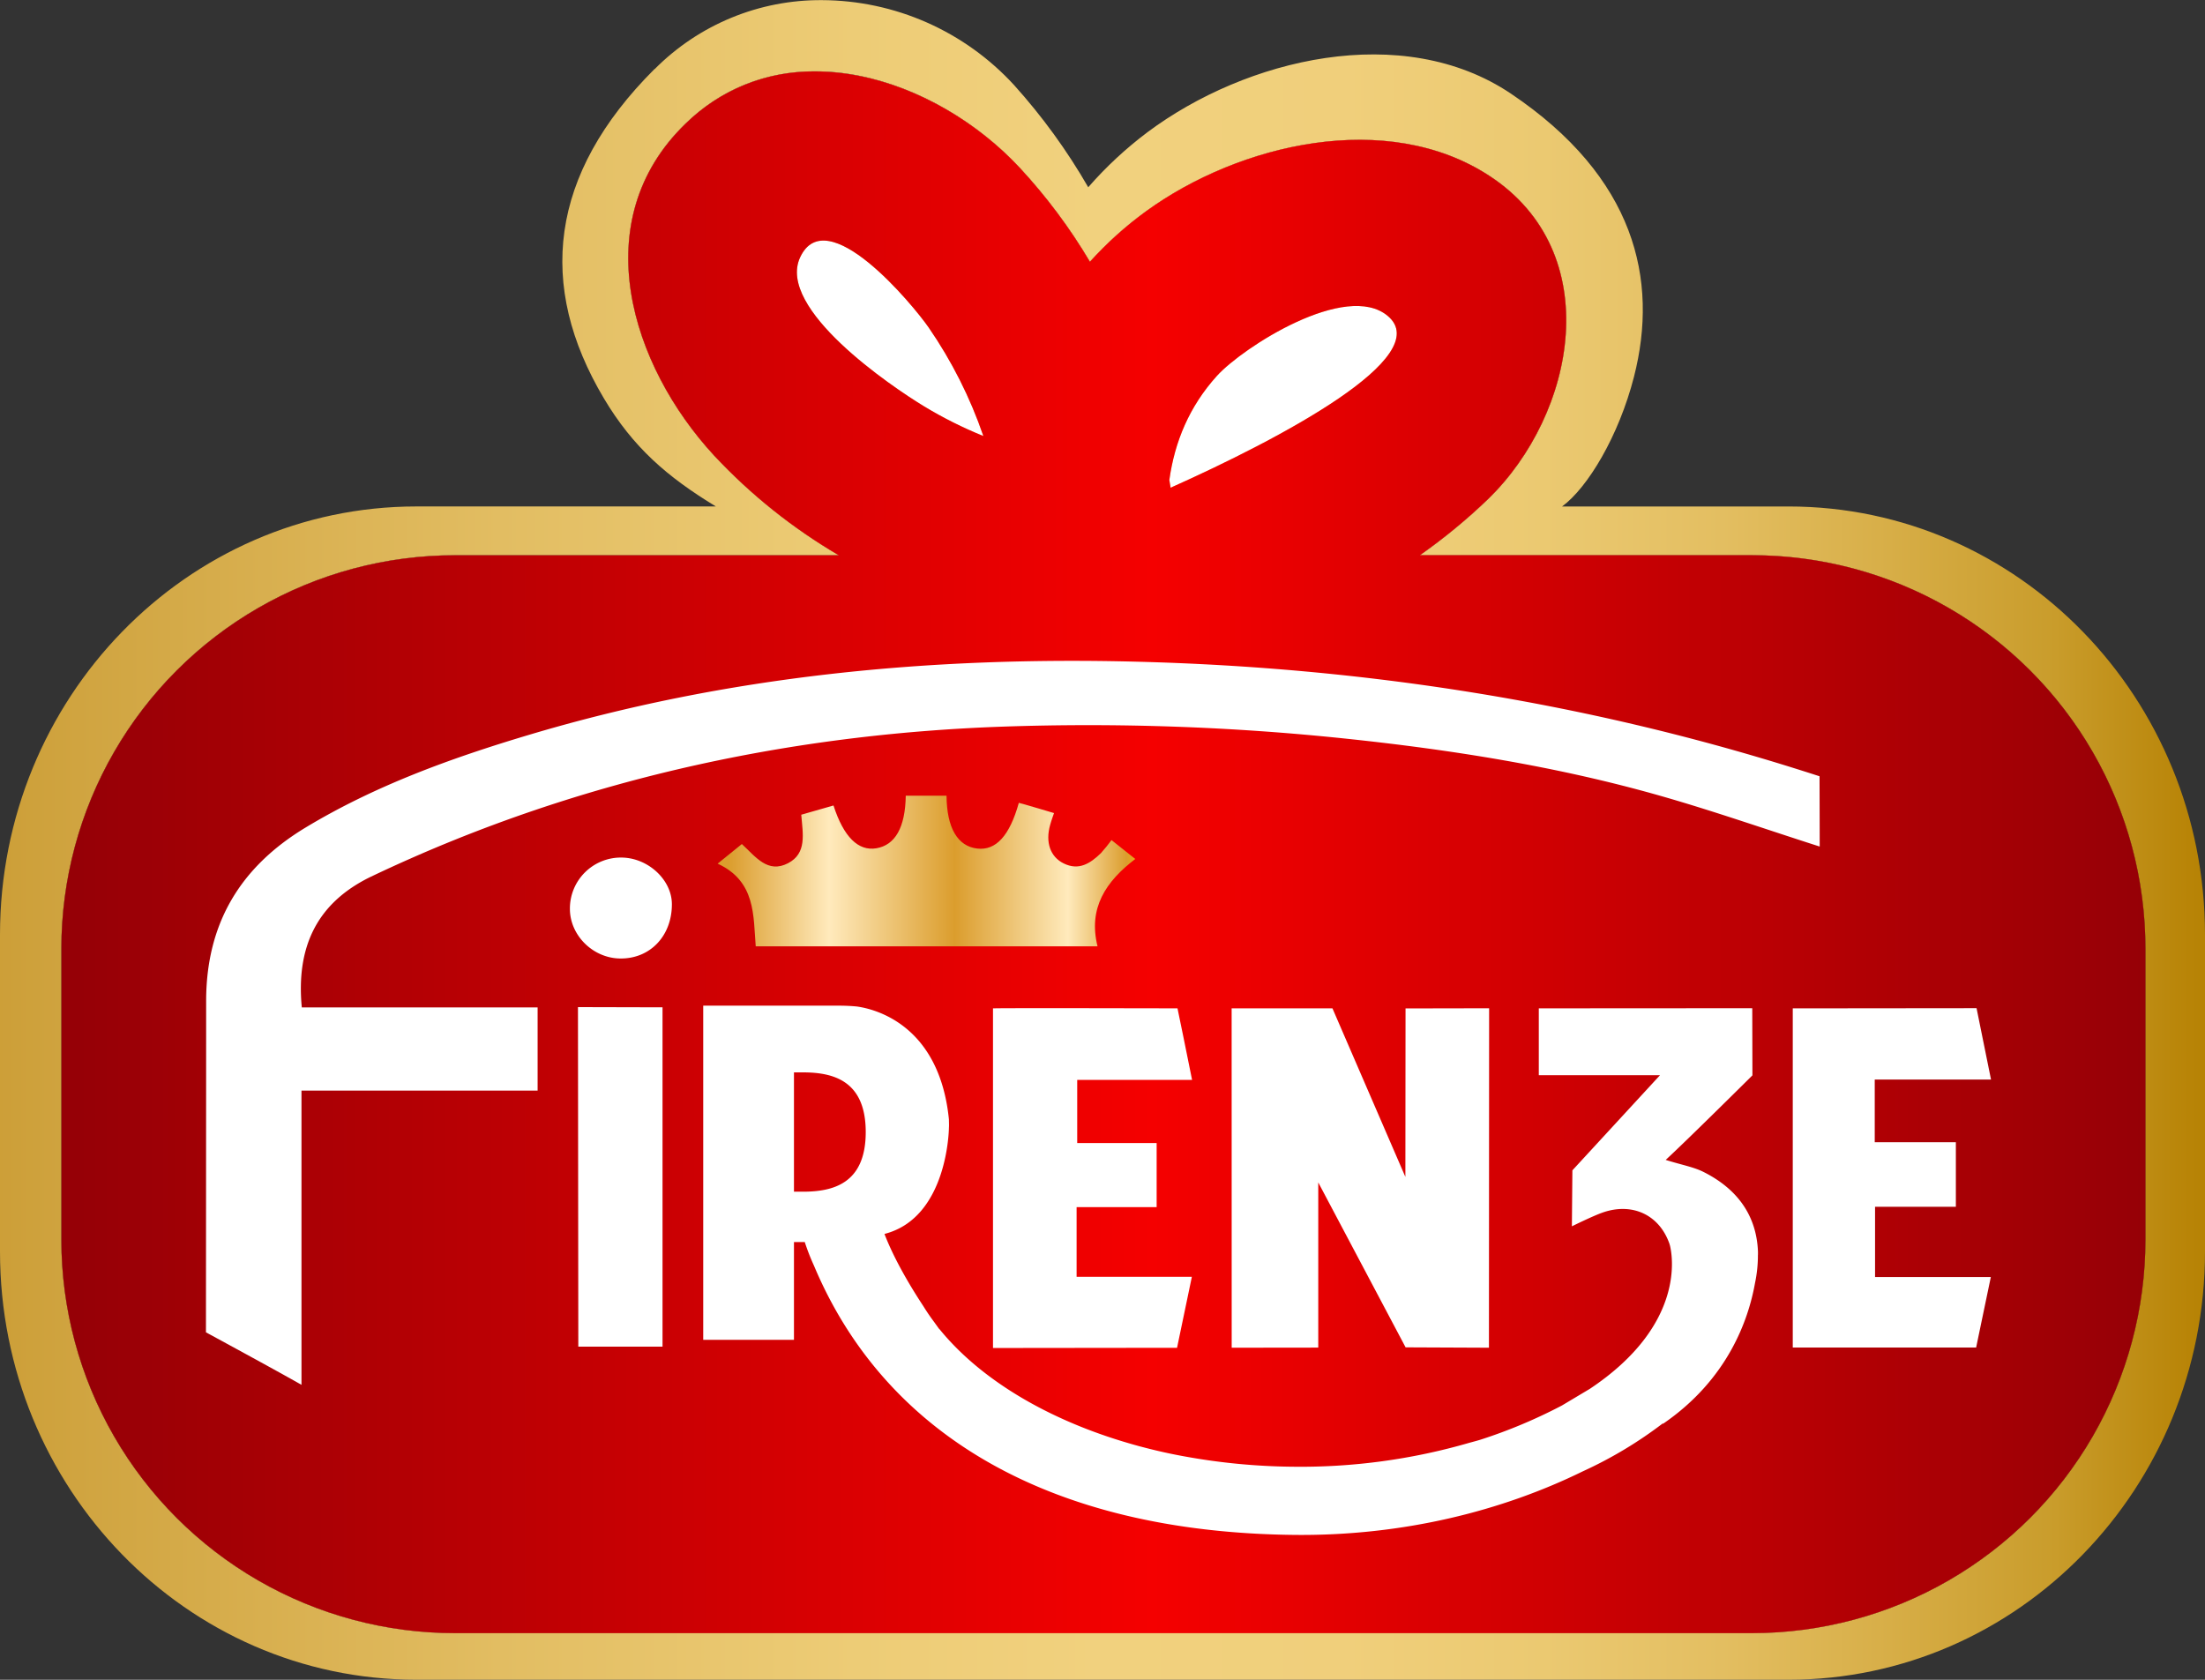 <?xml version="1.0" encoding="utf-8"?>
<svg xmlns="http://www.w3.org/2000/svg" viewBox="0 0 834.44 635.75" width="834.44px" height="635.75px"><rect x="0" y="0" width="834.44" height="635.75" fill="#333333" stroke="none"/><defs><clipPath id="clip-path" transform="translate(-122.78 -222.13)"><path id="SVGID" class="cls-1" d="M146,691.31V581.19A148.93,148.93,0,0,1,295,432.26H440.19a209.26,209.26,0,0,1-47.13-37.69c-31.55-34.13-48.82-88.82-10.92-125.6s94.94-17.34,126.59,16.7a208.66,208.66,0,0,1,26.52,35.53,137.29,137.29,0,0,1,21.19-19.08c35.24-25.61,91.22-38.79,130-13.43,44.39,29,32.77,90.05-.56,122.37a218,218,0,0,1-25.74,21.2H785.75A148.93,148.93,0,0,1,934.68,581.19V691.31A148.93,148.93,0,0,1,785.75,840.24H295A148.93,148.93,0,0,1,146,691.31m224.5-443.08c-40.09,40-44.46,82.11-19.24,124.58,11.08,18.65,24,29.79,42.43,41H280.36c-87,0-157.58,72.58-157.58,162.1V695.78c0,89.52,70.55,162.09,157.58,162.09H799.64c87,0,157.58-72.57,157.58-162.09V575.92c0-89.52-70.55-162.1-157.58-162.1H713.91c9.69-7.07,21.5-26.71,27.23-49.13,9.4-36.76.39-75.52-46.58-107.12C653.53,230,594.3,244.31,557,272.18A147,147,0,0,0,534.6,293a227.21,227.21,0,0,0-28.06-38.67,99.17,99.17,0,0,0-72.74-32.15,88.32,88.32,0,0,0-63.27,26.1"/></clipPath><linearGradient id="Degradado_sin_nombre_2" x1="-1629.4" y1="1040.29" x2="-1628.4" y2="1040.29" gradientTransform="matrix(834.44, 0, 0, -834.44, 1359639.98, 868380.39)" gradientUnits="userSpaceOnUse"><stop offset="0" stop-color="#cc9e37"/><stop offset="0.04" stop-color="#d0a440"/><stop offset="0.23" stop-color="#e2bd62"/><stop offset="0.39" stop-color="#edcc76"/><stop offset="0.5" stop-color="#f1d17e"/><stop offset="0.61" stop-color="#f0cf7b"/><stop offset="0.7" stop-color="#ebc971"/><stop offset="0.78" stop-color="#e3be61"/><stop offset="0.85" stop-color="#d8af49"/><stop offset="0.93" stop-color="#c99c2b"/><stop offset="0.99" stop-color="#b88407"/><stop offset="1" stop-color="#b68203"/></linearGradient><clipPath id="clip-path-2" transform="translate(-122.78 -222.13)"><path id="SVGID-2" data-name="SVGID" class="cls-1" d="M565.31,403.71c2-14.33,7.51-27.73,18-39.33,9.81-10.82,48.91-35.94,64.65-22.66,18.15,15.3-40.38,46.3-82.19,65-.17-1-.31-2-.49-3.05M472.61,376c-12.54-7.59-56-37-47.05-56.44,10-21.61,42.7,17.91,48.71,26.6a169.48,169.48,0,0,1,20.65,41A157.27,157.27,0,0,1,472.61,376M382.14,269c-37.9,36.78-20.63,91.47,10.92,125.6a209.26,209.26,0,0,0,47.13,37.69H295A148.93,148.93,0,0,0,146,581.19V691.31A148.93,148.93,0,0,0,295,840.24H785.75A148.93,148.93,0,0,0,934.68,691.31V581.19A148.93,148.93,0,0,0,785.75,432.26H660.13a218,218,0,0,0,25.74-21.2c33.33-32.32,45-93.34.56-122.37-38.77-25.36-94.75-12.18-130,13.43a137.29,137.29,0,0,0-21.19,19.08,208.66,208.66,0,0,0-26.52-35.53c-19.59-21.07-49-36.5-77.47-36.51A68.77,68.77,0,0,0,382.14,269"/></clipPath><linearGradient id="Degradado_sin_nombre_2-2" x1="-1629.4" y1="1040.29" x2="-1628.4" y2="1040.29" gradientTransform="matrix(834.44, 0, 0, -834.44, 1359640.68, 868385.54)" href="#Degradado_sin_nombre_2"/><linearGradient id="Degradado_sin_nombre_3" x1="-1629.29" y1="1040.29" x2="-1628.29" y2="1040.29" gradientTransform="matrix(788.65, 0, 0, -788.65, 1284960.39, 820746.03)" gradientUnits="userSpaceOnUse"><stop offset="0" stop-color="#960006"/><stop offset="0.52" stop-color="#f50000"/><stop offset="1" stop-color="#960006"/></linearGradient><clipPath id="clip-path-4" transform="translate(-122.78 -222.13)"><path id="SVGID-4" data-name="SVGID" class="cls-1" d="M465.55,523.28c-.19,12.05-4,18.71-11.15,19.91-6.79,1.14-12.35-4.25-16.2-16.2L426,530.48c.6,7.38,2.18,14.6-5,18.36-7.73,4-12.27-2.46-17.48-7.26L394.36,549c14.49,6.7,13.47,19.74,14.41,31.32H538.13c-3.62-14.49,3.11-24.56,14.28-33.09l-9-7.15a62,62,0,0,1-4,4.94c-4,3.89-8.36,6.73-14.09,3.9-5.08-2.49-7-8-5.13-14.59.47-1.71,1.47-4.47,1.47-4.47s-10.54-3.16-13.32-3.88c-3.5,12.53-8.69,18.13-15.76,17.31-7.4-.87-11.5-7.77-11.6-20Z"/></clipPath><linearGradient id="Degradado_sin_nombre_4" x1="-1621.03" y1="1040.09" x2="-1620.03" y2="1040.09" gradientTransform="matrix(158.05, 0, 0, -158.05, 256478.18, 164716.94)" gradientUnits="userSpaceOnUse"><stop offset="0" stop-color="#db9d2d"/><stop offset="0.02" stop-color="#db9d2d"/><stop offset="0.26" stop-color="#ffeabc"/><stop offset="0.56" stop-color="#db9d2d"/><stop offset="0.83" stop-color="#ffeabc"/><stop offset="0.97" stop-color="#db9d2d"/><stop offset="1" stop-color="#f0ab10"/></linearGradient><clipPath id="clip-path-5" transform="translate(-122.78 -222.13)"><rect id="SVGID-5" data-name="SVGID" class="cls-1" width="1080" height="1080"/></clipPath><style>
      .cls-1{fill:none;}.cls-2{clip-path:url(#clip-path);}.cls-3{fill:url(#Degradado_sin_nombre_2);}.cls-4{clip-path:url(#clip-path-2);}.cls-5{fill:url(#Degradado_sin_nombre_2-2);}.cls-6{fill:url(#Degradado_sin_nombre_3);}.cls-7{clip-path:url(#clip-path-4);}.cls-8{fill:url(#Degradado_sin_nombre_4);}.cls-9{clip-path:url(#clip-path-5);}.cls-10,.cls-11{fill:#fff;}.cls-10{fill-rule:evenodd;}</style></defs><g id="Capa_2" data-name="Capa 2"><g id="Capa_1-2" data-name="Capa 1"><path fill="rgb(255,0,0)" stroke="rgb(255,0,0)" stroke-width="0" opacity="0.973" d="M 307.234 85.466 C 310.314 85.015 312.099 84.913 316.526 87.014 C 325.333 91.195 354.677 115.046 358.729 118.376 C 359.742 119.208 359.436 119.007 359.891 119.538 C 360.531 120.285 361.425 121.908 362.214 122.635 C 362.849 123.221 363.547 123.231 364.15 123.797 C 364.853 124.457 365.515 125.826 366.085 126.507 C 366.515 127.02 366.52 126.849 367.247 127.668 C 369.339 130.026 378.886 139.618 381.96 145.479 C 384.561 150.438 386.524 155.784 385.832 160.192 C 385.173 164.384 381.511 169.202 378.475 171.42 C 375.823 173.358 372.431 173.699 369.183 173.743 C 365.739 173.79 361.325 172.901 358.342 171.42 C 355.625 170.07 353.712 167.704 351.76 165.612 C 349.852 163.567 349.688 162.036 346.726 159.03 C 341.223 153.444 324.259 140.957 316.914 133.863 C 311.51 128.646 306.75 122.294 304.911 120.312 C 304.207 119.553 304.37 119.811 303.749 119.15 C 302.45 117.767 298.448 114.51 296.78 111.407 C 295.013 108.121 293.482 103.429 293.683 99.791 C 293.873 96.356 295.32 92.495 297.555 90.112 C 299.815 87.7 303.988 85.941 307.234 85.466 Z M 522.506 104.825 C 529.304 104.707 533.667 106.603 536.832 109.471 C 539.737 112.103 540.691 116.707 541.478 120.699 C 542.29 124.821 542.69 129.811 541.478 133.863 C 540.257 137.947 539.202 140.437 534.122 145.092 C 524.309 154.081 492.155 174.028 475.27 182.261 C 462.3 188.585 449.276 194.416 441.198 193.876 C 435.65 193.506 431.529 189.597 429.196 186.52 C 427.196 183.882 426.016 181.757 426.873 177.227 C 428.481 168.724 445.587 140.689 448.942 136.574 C 449.945 135.344 450.275 135.977 450.878 135.412 C 451.582 134.752 452.244 133.383 452.814 132.702 C 453.244 132.188 453.118 132.211 453.975 131.54 C 456.434 129.616 464.266 122.644 472.947 118.763 C 484.956 113.394 511.392 105.017 522.506 104.825 Z" style="fill: rgb(255, 255, 255); fill-opacity: 1; fill-rule: evenodd; stroke: none; stroke-dasharray: none; stroke-dashoffset: 0px; stroke-linecap: butt; stroke-linejoin: miter; stroke-miterlimit: 4; stroke-opacity: 1; stroke-width: 1px; paint-order: normal; vector-effect: none; opacity: 1; mix-blend-mode: normal; isolation: auto;"/><g class="cls-2"><rect class="cls-3" width="834.44" height="635.75"/></g><g class="cls-4"><rect class="cls-5" x="23.25" y="27.04" width="788.65" height="591.08"/></g><g class="cls-4"><path d="M 23.25 27.04 L 811.9 27.04 L 811.9 618.12 L 23.25 618.12 Z" class="cls-6"/></g><g class="cls-7"><rect class="cls-8" x="271.58" y="301.15" width="158.05" height="57.01"/></g><g class="cls-9"><path class="cls-10" d="M811.41,542.53c-20.38-6.52-40.17-13.46-60.3-19.2-38.93-11.1-78.78-17.4-119-21.64a932.91,932.91,0,0,0-129.44-4.56c-72.4,2.49-155.93,16.9-239.77,56.93-20.43,10-28.07,26.73-25.91,49.36h89.24V634.9H236.87V746.26c-8.92-5.11-36.15-19.87-36.15-19.87s.07-87.94.07-125.38c0-29.58,13.15-50.88,37.58-65.64,26.29-15.88,55.05-26.28,84.38-35.05,75.28-22.53,152.47-29.79,230.66-27.74,84.7,2.21,167.78,15,248.77,40.43,4.67,1.46,9.17,2.92,9.17,2.92s.06,21.18.06,26.6" transform="translate(-122.78 -222.13)"/><polygon class="cls-10" points="531.9 381.67 563.53 381.61 563.46 510.08 531.92 509.94 498.87 447.53 498.87 510.04 466.11 510.08 466.09 381.64 504.24 381.64 531.84 445.44 531.9 381.67"/><path class="cls-10" d="M530.2,679v26.36h43.62l-5.61,26.88s-47.18.08-69.65.08V603.77c2.46-.15,69.82,0,69.82,0s4.12,19.87,5.52,27.09H530.43v23.88h30.06V679Z" transform="translate(-122.78 -222.13)"/><path class="cls-10" d="M870.62,732.14h-69.4V603.78l69.55-.07,5.47,27h-44v23.72l30.7,0s0,17.91,0,24.43H832.36v26.61h43.81l-5.55,26.62" transform="translate(-122.78 -222.13)"/><path class="cls-10" d="M373.5,603.33V731.8l-31.87,0-.13-128.5s23.6.08,32,.08" transform="translate(-122.78 -222.13)"/><path class="cls-10" d="M357.66,584.9c-10.31,0-19.15-8.62-19.21-18.7a19.3,19.3,0,0,1,19.74-19.5c10,.2,18.88,8.54,18.85,17.69,0,11.92-8.17,20.56-19.38,20.51" transform="translate(-122.78 -222.13)"/><path class="cls-11" d="M788.05,697.07c0-.72,0-1.21,0-1.21h0c-.52-13.21-7.32-23.47-20.5-30.12-3.77-1.92-8.13-2.65-14.42-4.61,7.85-7.21,32.82-32,32.82-32l-.06-25.41-80.78.05v25.31h45.86l-33.15,36-.19,21.18s7.94-3.92,11.64-5.21c11.23-3.93,21.55.87,25.34,12,0,.13.07.26.11.39.88,3.45,6.21,30-30.27,54.32l-10.57,6.31a194,194,0,0,1-31,13s-1.45.44-4,1.11a228.94,228.94,0,0,1-66.9,9.07,239.65,239.65,0,0,1-40.64-3.85q-7.54-1.34-15.15-3.32l-2.17-.56c-1.07-.3-2.15-.59-3.23-.91-31.39-9-57-24.38-72.48-43.43h-.07s-.73-1-1.89-2.62q-2.25-3-4.14-6.07c-4.66-7.07-10.91-17.44-14.72-27.34,24.12-6.18,24.39-40.19,24.39-40.19.08-1.11,0-2.09,0-3.14h0c-3.6-36.09-28.3-41.85-34.82-42.75-2.15-.21-4.42-.32-6.79-.32H388.9V729.23h34.34v-37l4.09,0a83.29,83.29,0,0,0,3.49,8.94c26.39,62.9,88,101,182.11,101.89,41.07.38,78.5-9.18,108.85-24.07a158.17,158.17,0,0,0,30.34-18.2l-.1.28c24.72-16.88,32.47-39.62,34.91-53.33h0a50.79,50.79,0,0,0,1.1-10.76M426.57,673.15h-3.33V628h3.33c11.22,0,23.83,2.88,23.83,22.59s-12.61,22.57-23.83,22.57" transform="translate(-122.78 -222.13)"/></g></g></g></svg>